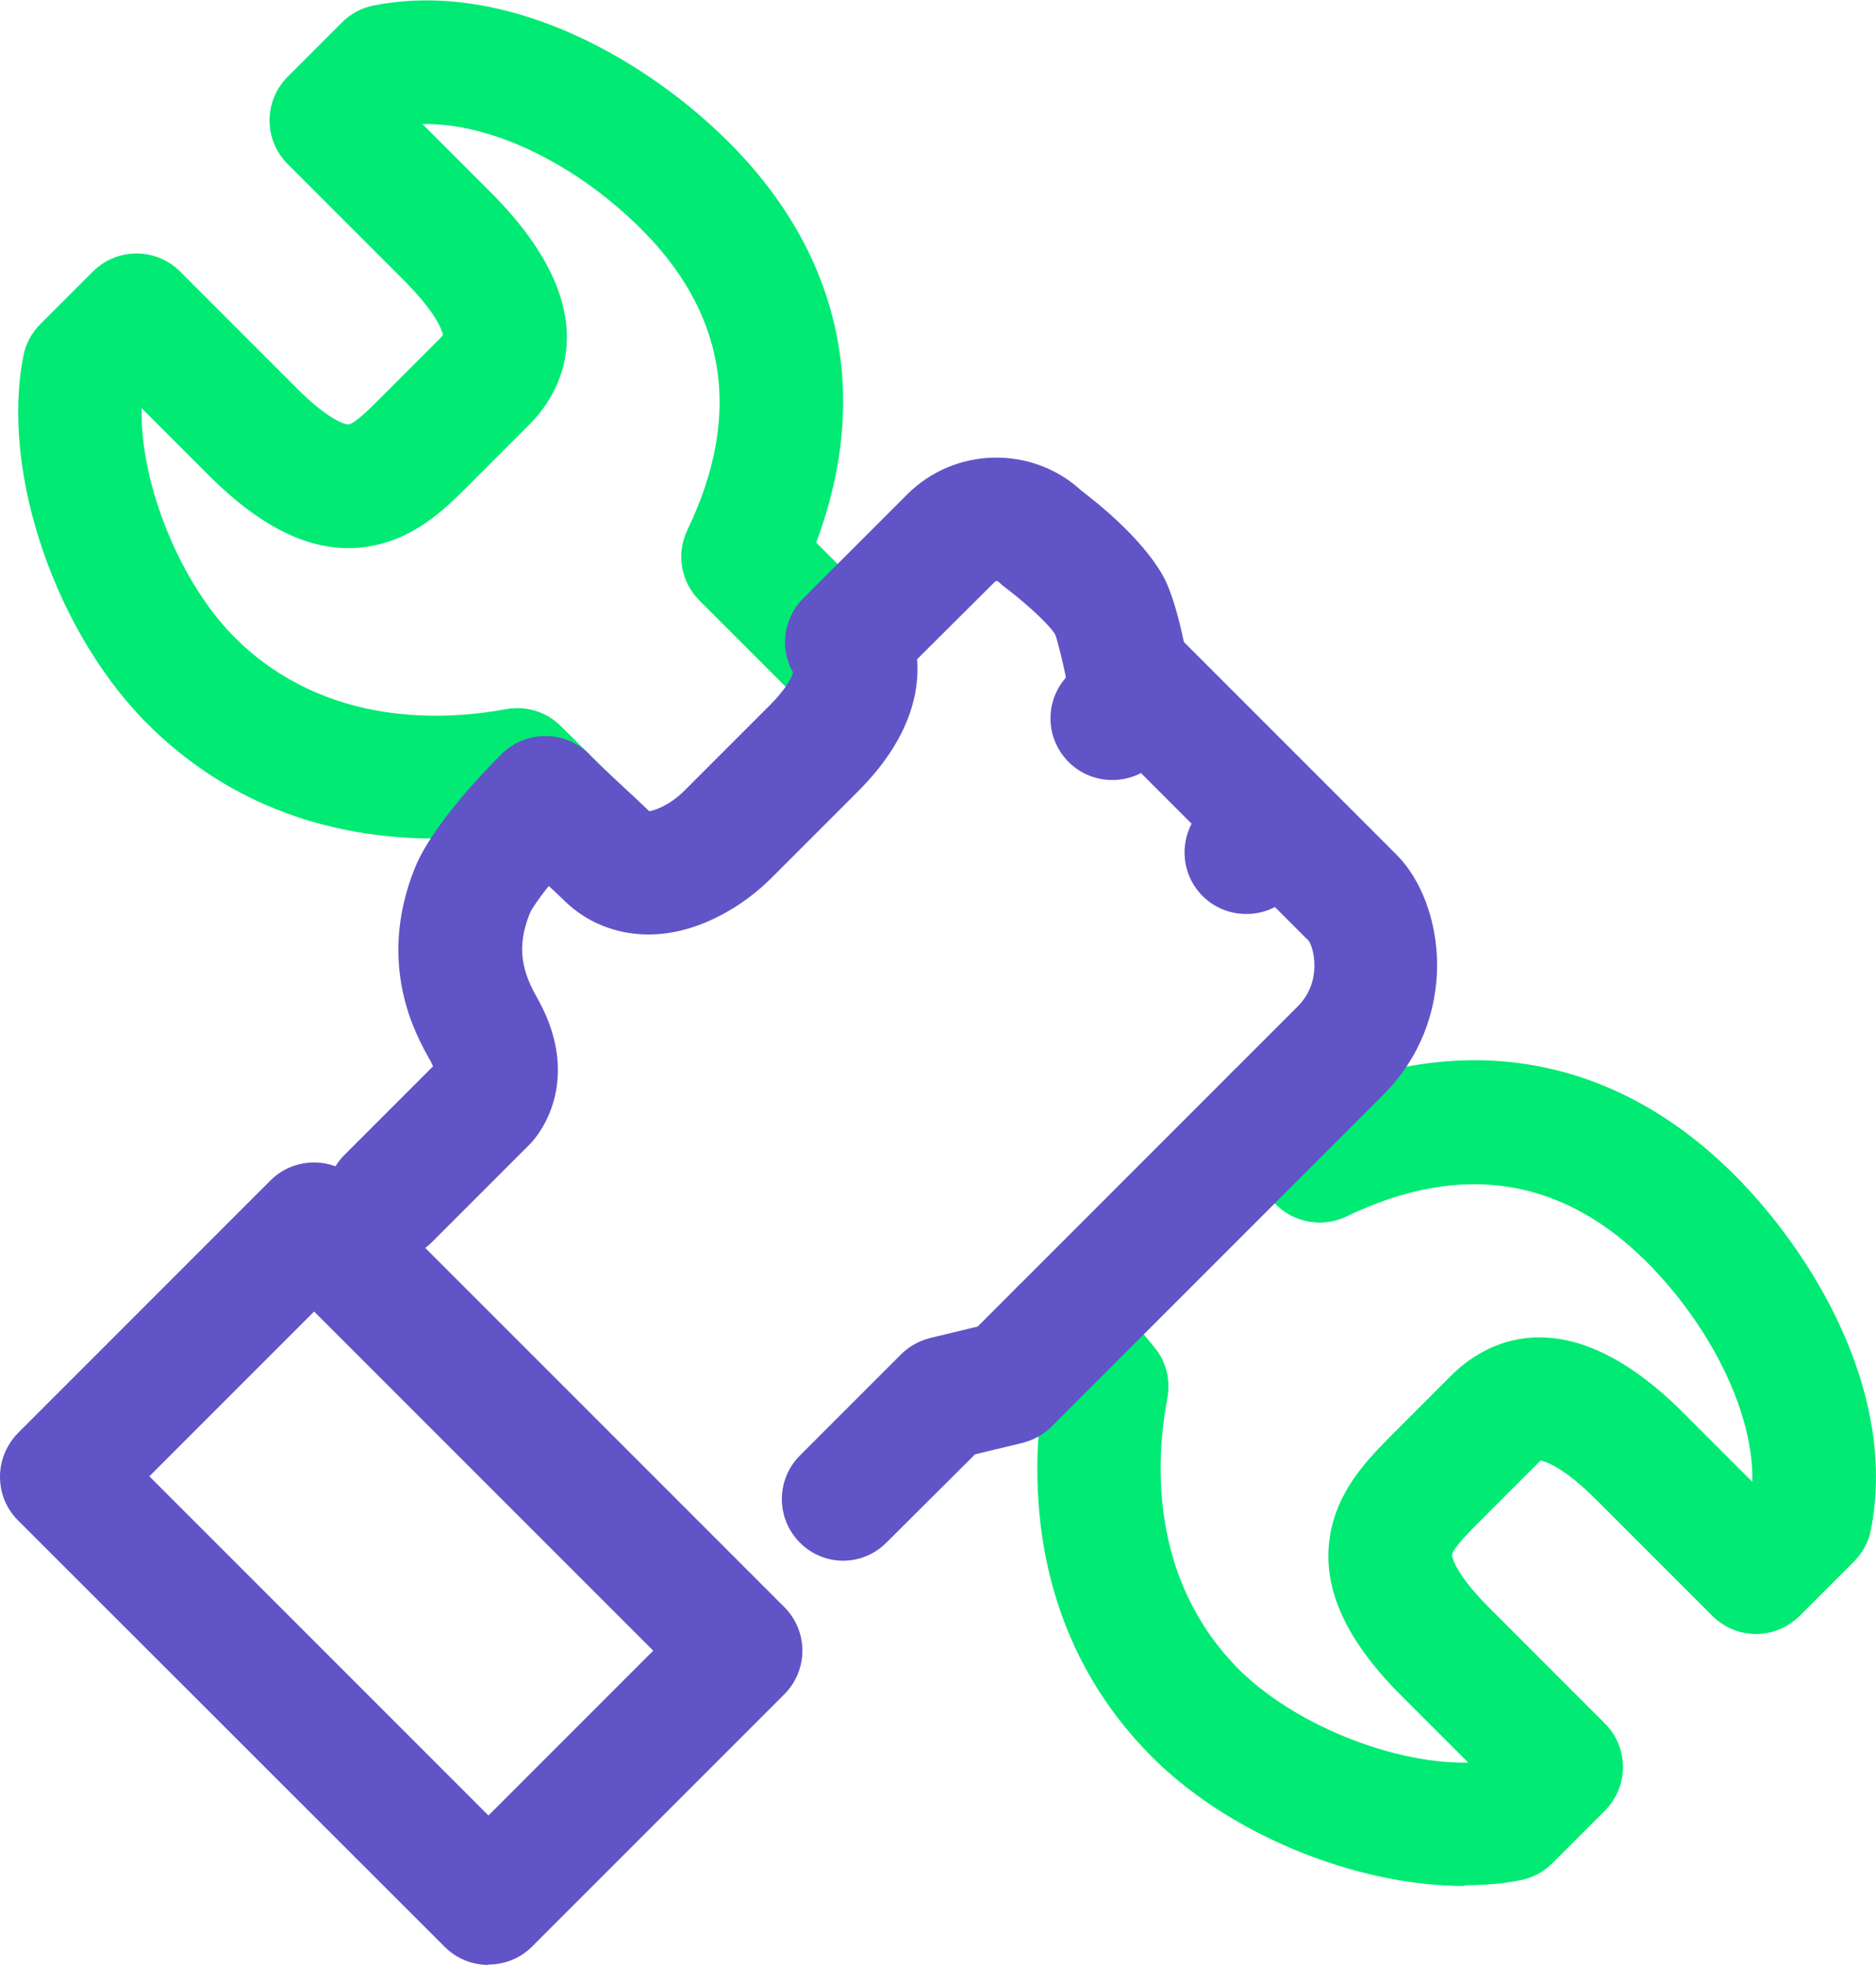 <?xml version="1.0" encoding="UTF-8"?> <svg xmlns="http://www.w3.org/2000/svg" viewBox="0 0 51.12 53.53"><defs><style>.d{fill:#00ea74;}.e{fill:#6154c7;}</style></defs><g id="a"></g><g id="b"><g id="c"><g><path class="d" d="M15.53,24.05c-.43,0-.85-.16-1.18-.49l-.83-.82c-2.45,.3-6.27,.12-9.39-2.91C1.54,17.33,0,12.87,.64,9.69c.06-.33,.23-.63,.46-.86l1.43-1.43c.66-.66,1.72-.66,2.38,0l3.16,3.16c.85,.86,1.34,1.02,1.43,1,.18-.02,.64-.49,.86-.71l1.66-1.66s.05-.06,.05-.06h0s-.05-.48-1.07-1.5l-3.16-3.16c-.66-.66-.66-1.72,0-2.38l1.48-1.48c.24-.24,.54-.4,.86-.46,3.54-.7,7.22,1.36,9.47,3.52,3.24,3.1,4.13,7.01,2.59,11.11l1.93,1.93c.66,.66,.66,1.72,0,2.38-.66,.66-1.72,.66-2.38,0l-2.73-2.73c-.51-.51-.64-1.27-.33-1.92,1.53-3.18,1.06-5.98-1.4-8.34-1.8-1.73-4.03-2.76-5.82-2.72l1.88,1.88c3.31,3.32,1.82,5.53,1.02,6.32l-1.66,1.66c-.63,.63-1.48,1.48-2.79,1.66-1.37,.19-2.77-.45-4.27-1.95l-1.83-1.83c-.05,2.05,1.05,4.81,2.61,6.32,2.45,2.37,5.64,2.19,7.32,1.88,.55-.1,1.1,.07,1.49,.46l1.43,1.41c.66,.65,.67,1.72,.01,2.38-.33,.33-.76,.5-1.2,.5Z"></path><path class="d" d="M39.9,51.38c-2.97,0-6.5-1.43-8.62-3.63-3.07-3.17-3.21-7.04-2.9-9.49l-.77-.94c-.59-.72-.48-1.78,.23-2.37,.72-.59,1.78-.48,2.37,.23l1.25,1.53c.32,.38,.44,.89,.35,1.38-.32,1.68-.49,4.87,1.88,7.32,1.51,1.55,4.25,2.65,6.32,2.61l-1.83-1.83c-1.5-1.5-2.14-2.9-1.95-4.27,.18-1.3,1.04-2.16,1.66-2.79l1.66-1.66c.8-.8,3.01-2.29,6.32,1.02l1.88,1.88c.04-1.77-1-4.02-2.72-5.83-2.36-2.46-5.16-2.93-8.34-1.4-.66,.32-1.44,.17-1.95-.35l-1.18-1.24c-.64-.67-.62-1.74,.05-2.38,.67-.64,1.74-.62,2.38,.05l.38,.39c4.09-1.53,7.99-.63,11.09,2.6,2.16,2.26,4.22,5.93,3.52,9.47-.06,.33-.23,.63-.46,.86l-1.48,1.48c-.66,.66-1.72,.66-2.38,0l-3.16-3.16c-.95-.95-1.43-1.05-1.52-1.07,0,0-.02,.02-.04,.04l-1.66,1.66c-.22,.22-.68,.68-.71,.86-.01,.1,.14,.58,1,1.44l3.16,3.16c.66,.66,.66,1.72,0,2.38l-1.43,1.43c-.24,.24-.54,.4-.86,.46-.48,.1-1,.14-1.53,.14Z"></path><path class="e" d="M22.99,42.52c-.43,0-.86-.16-1.19-.49-.66-.66-.66-1.72,0-2.38l2.75-2.75c.22-.22,.49-.37,.8-.45l1.29-.31,8.72-8.72c.69-.69,.43-1.62,.3-1.79l-6.12-6.12c-.24-.24-.4-.55-.46-.88-.1-.53-.26-1.18-.33-1.35-.18-.3-.9-.93-1.34-1.26-.07-.05-.14-.11-.2-.17-.03-.03-.07-.03-.1,0l-2.12,2.11c.07,.85-.16,2.16-1.63,3.62l-2.33,2.33c-.7,.7-1.57,1.21-2.43,1.43-1.23,.31-2.42,0-3.25-.83-.03-.03-.18-.17-.36-.34l-.04-.03c-.26,.33-.46,.61-.52,.76-.37,.93-.19,1.59,.21,2.29,1.11,1.96,.34,3.48-.29,4.07l-2.58,2.58c-.66,.66-1.72,.66-2.38,0-.66-.66-.66-1.72,0-2.38l2.41-2.41s-.05-.12-.1-.2c-.36-.64-1.45-2.57-.4-5.19,.47-1.18,1.93-2.68,2.37-3.12,.66-.65,1.72-.65,2.38,0,.03,.04,.07,.07,.1,.11,.2,.2,.75,.71,1.13,1.06,.19,.18,.34,.32,.41,.39,.16-.02,.57-.17,.96-.56l2.33-2.33c.45-.45,.59-.75,.63-.89-.11-.2-.19-.42-.21-.66-.05-.5,.13-1,.49-1.36l2.83-2.83c1.3-1.3,3.41-1.34,4.75-.1,.41,.31,1.61,1.26,2.2,2.28,.25,.43,.45,1.17,.59,1.84l5.79,5.79c.68,.68,1.1,1.8,1.11,2.97,.01,1.34-.5,2.6-1.44,3.55l-9.06,9.06c-.22,.22-.49,.37-.8,.45l-1.29,.31-2.42,2.41c-.33,.33-.76,.49-1.19,.49Zm-10.97-13.68s-.03,.03-.04,.04l.04-.04Zm10.13-9.95h0Zm0,0h0Zm0,0h0Z"></path><path class="e" d="M30.31,21.25c-.43,0-.86-.16-1.19-.49-.66-.66-.66-1.72,0-2.38l.33-.33c.66-.66,1.72-.66,2.38,0,.66,.66,.66,1.72,0,2.38l-.33,.33c-.33,.33-.76,.49-1.19,.49Z"></path><path class="e" d="M33.96,24.9c-.43,0-.86-.16-1.19-.49-.66-.66-.65-1.72,0-2.38l.33-.33c.66-.66,1.72-.65,2.38,0,.66,.66,.65,1.72,0,2.38l-.33,.33c-.33,.33-.76,.49-1.19,.49Z"></path><path class="e" d="M13.31,53.53c-.43,0-.86-.16-1.19-.49L.49,41.42c-.32-.32-.49-.74-.49-1.19s.18-.87,.49-1.19l6.88-6.88c.32-.32,.74-.49,1.19-.49h0c.45,0,.87,.18,1.19,.49l11.62,11.62c.66,.66,.66,1.72,0,2.38l-6.87,6.87c-.33,.33-.76,.49-1.19,.49Zm-9.24-13.31l9.24,9.24,4.49-4.49-9.24-9.24-4.5,4.5Z"></path></g></g></g></svg> 